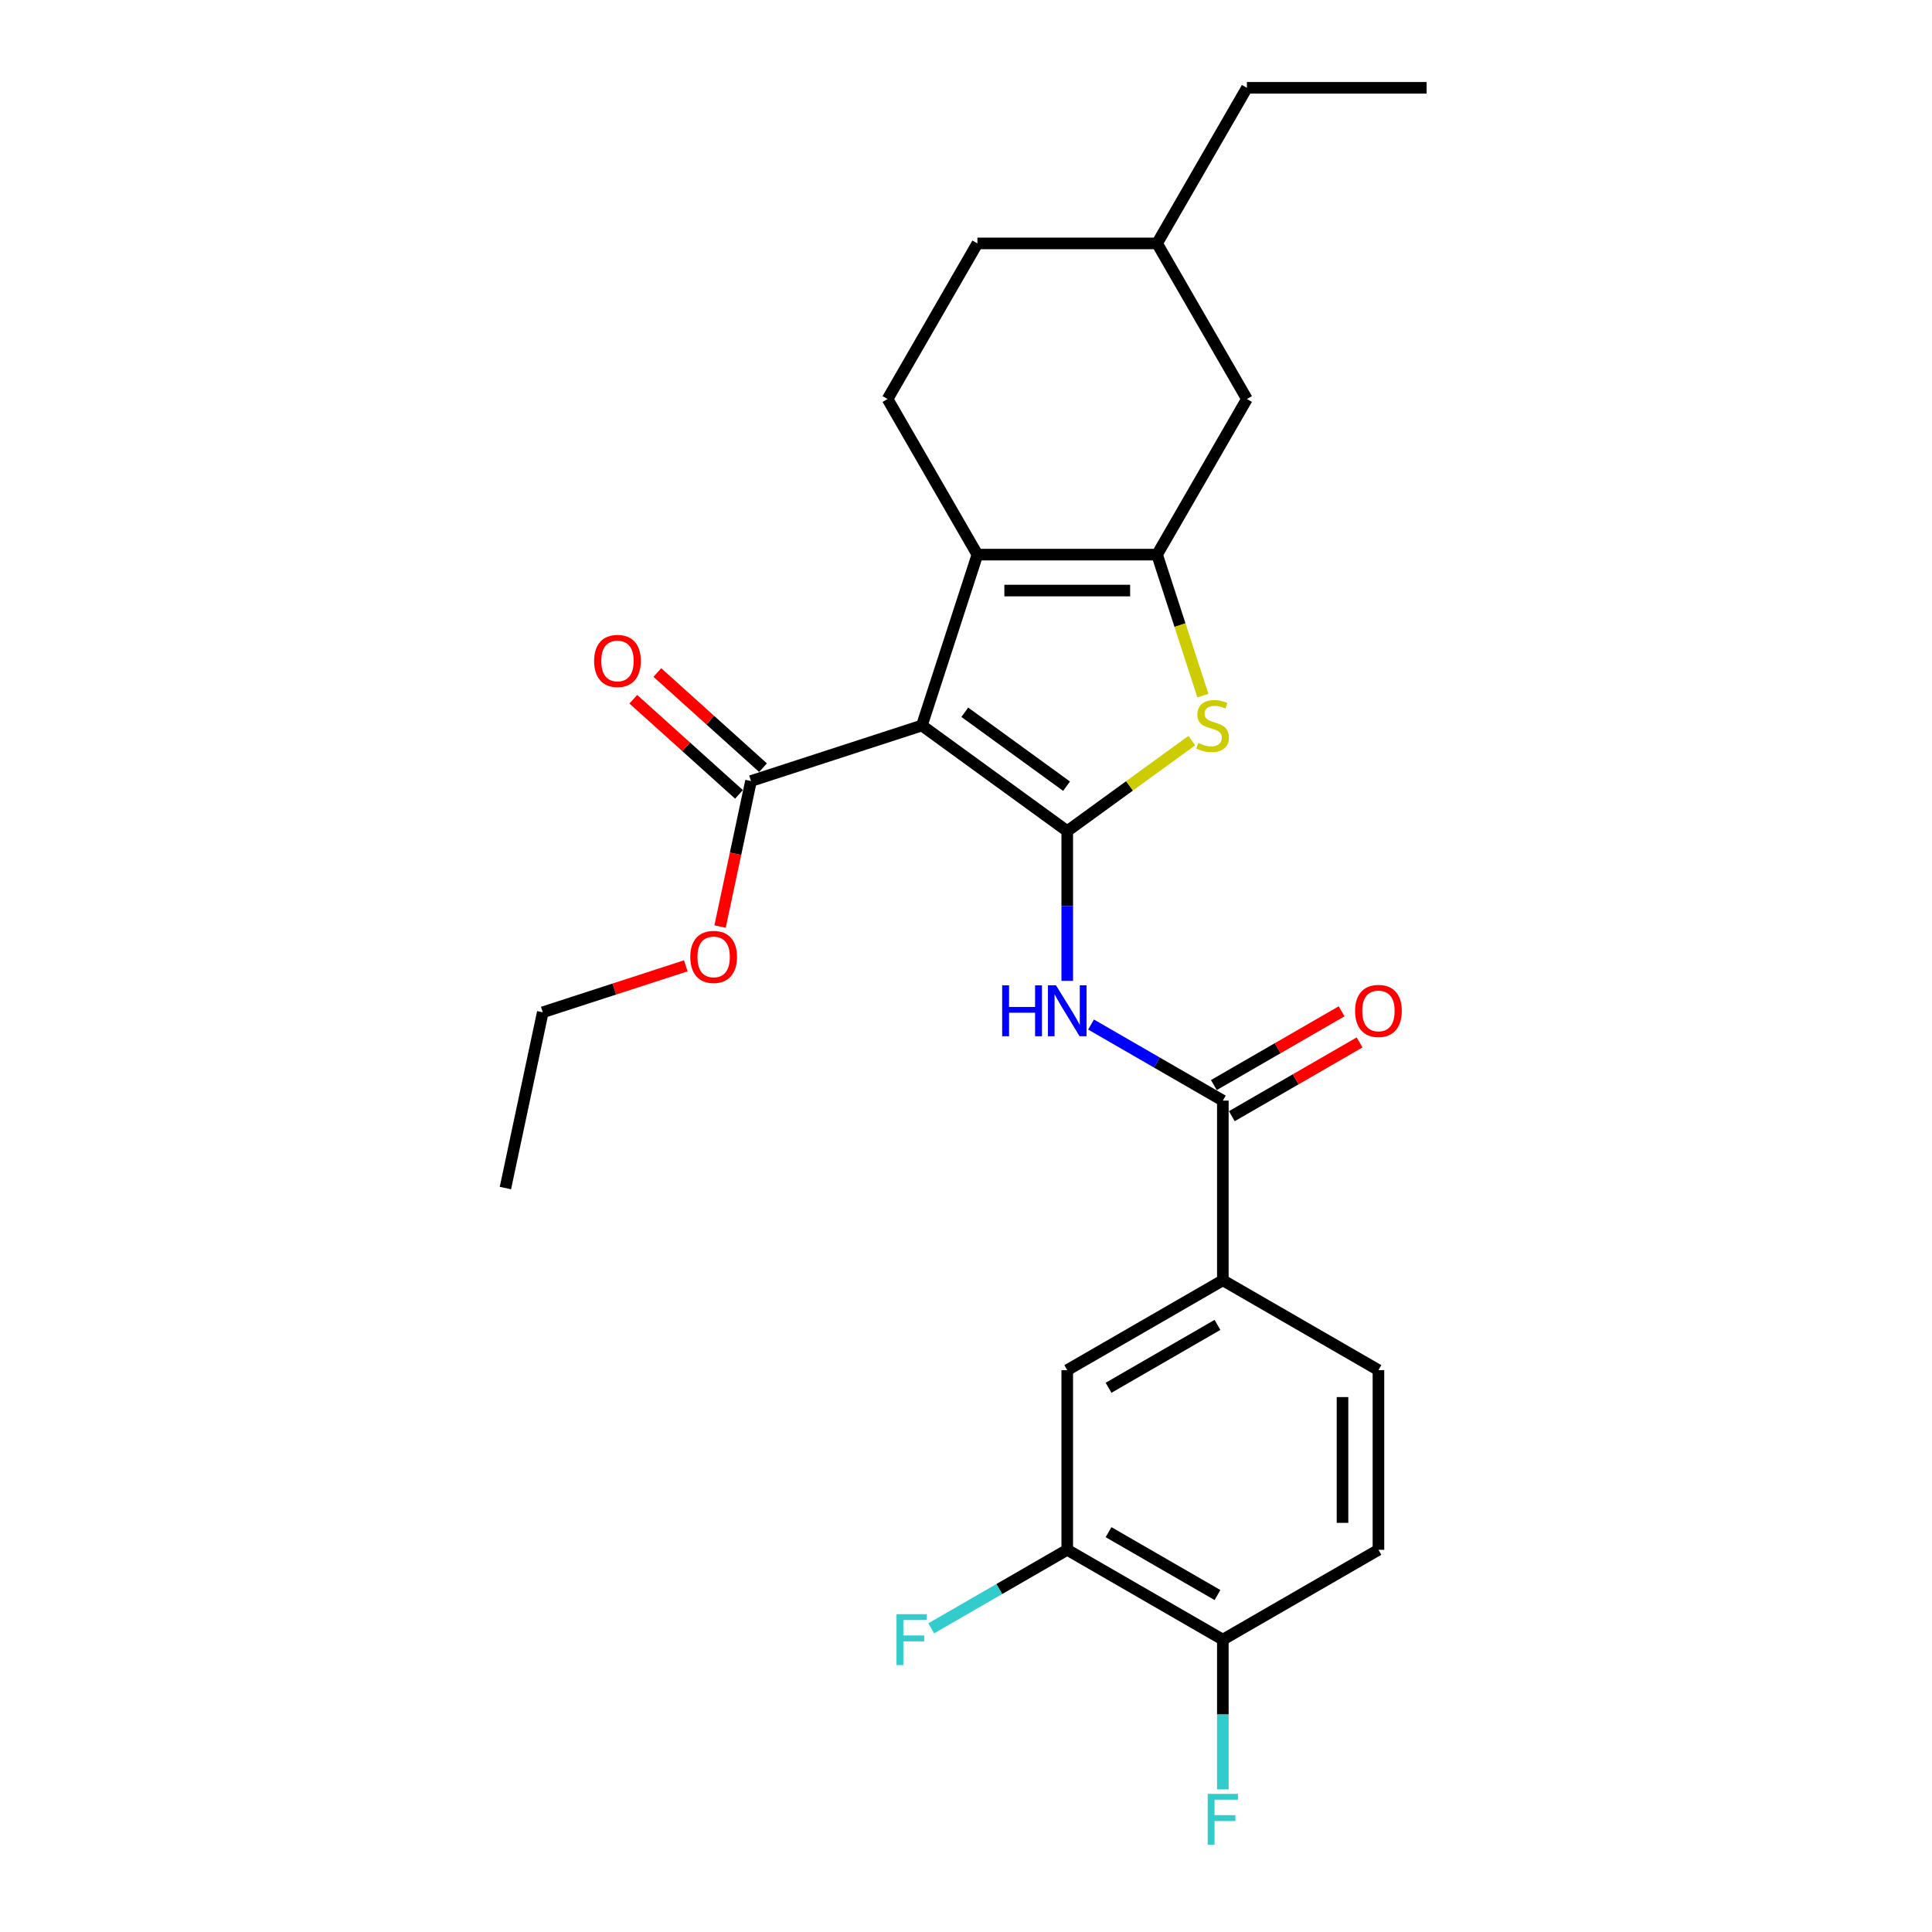 <?xml version='1.0' encoding='iso-8859-1'?>
<svg version='1.1' baseProfile='full'
              xmlns='http://www.w3.org/2000/svg'
                      xmlns:rdkit='http://www.rdkit.org/xml'
                      xmlns:xlink='http://www.w3.org/1999/xlink'
                  xml:space='preserve'
width='1000px' height='1000px' viewBox='0 0 1000 1000'>
<!-- END OF HEADER -->
<rect style='opacity:1.0;fill:#FFFFFF;stroke:none' width='1000' height='1000' x='0' y='0'> </rect>
<path class='bond-0' d='M 598.902,287.072 L 505.903,287.072' style='fill:none;fill-rule:evenodd;stroke:#000000;stroke-width:6px;stroke-linecap:butt;stroke-linejoin:miter;stroke-opacity:1' />
<path class='bond-0' d='M 584.952,305.672 L 519.853,305.672' style='fill:none;fill-rule:evenodd;stroke:#000000;stroke-width:6px;stroke-linecap:butt;stroke-linejoin:miter;stroke-opacity:1' />
<path class='bond-1' d='M 598.902,287.072 L 610.76,323.568' style='fill:none;fill-rule:evenodd;stroke:#000000;stroke-width:6px;stroke-linecap:butt;stroke-linejoin:miter;stroke-opacity:1' />
<path class='bond-1' d='M 610.76,323.568 L 622.618,360.063' style='fill:none;fill-rule:evenodd;stroke:#CCCC00;stroke-width:6px;stroke-linecap:butt;stroke-linejoin:miter;stroke-opacity:1' />
<path class='bond-2' d='M 598.902,287.072 L 645.401,206.533' style='fill:none;fill-rule:evenodd;stroke:#000000;stroke-width:6px;stroke-linecap:butt;stroke-linejoin:miter;stroke-opacity:1' />
<path class='bond-3' d='M 505.903,287.072 L 459.404,206.533' style='fill:none;fill-rule:evenodd;stroke:#000000;stroke-width:6px;stroke-linecap:butt;stroke-linejoin:miter;stroke-opacity:1' />
<path class='bond-4' d='M 505.903,287.072 L 477.165,375.519' style='fill:none;fill-rule:evenodd;stroke:#000000;stroke-width:6px;stroke-linecap:butt;stroke-linejoin:miter;stroke-opacity:1' />
<path class='bond-5' d='M 477.165,375.519 L 552.403,430.182' style='fill:none;fill-rule:evenodd;stroke:#000000;stroke-width:6px;stroke-linecap:butt;stroke-linejoin:miter;stroke-opacity:1' />
<path class='bond-5' d='M 499.383,368.671 L 552.05,406.935' style='fill:none;fill-rule:evenodd;stroke:#000000;stroke-width:6px;stroke-linecap:butt;stroke-linejoin:miter;stroke-opacity:1' />
<path class='bond-6' d='M 477.165,375.519 L 388.718,404.257' style='fill:none;fill-rule:evenodd;stroke:#000000;stroke-width:6px;stroke-linecap:butt;stroke-linejoin:miter;stroke-opacity:1' />
<path class='bond-7' d='M 552.403,430.182 L 584.637,406.763' style='fill:none;fill-rule:evenodd;stroke:#000000;stroke-width:6px;stroke-linecap:butt;stroke-linejoin:miter;stroke-opacity:1' />
<path class='bond-7' d='M 584.637,406.763 L 616.871,383.344' style='fill:none;fill-rule:evenodd;stroke:#CCCC00;stroke-width:6px;stroke-linecap:butt;stroke-linejoin:miter;stroke-opacity:1' />
<path class='bond-8' d='M 552.403,430.182 L 552.403,468.935' style='fill:none;fill-rule:evenodd;stroke:#000000;stroke-width:6px;stroke-linecap:butt;stroke-linejoin:miter;stroke-opacity:1' />
<path class='bond-8' d='M 552.403,468.935 L 552.403,507.688' style='fill:none;fill-rule:evenodd;stroke:#0000FF;stroke-width:6px;stroke-linecap:butt;stroke-linejoin:miter;stroke-opacity:1' />
<path class='bond-9' d='M 564.716,530.29 L 598.829,549.985' style='fill:none;fill-rule:evenodd;stroke:#0000FF;stroke-width:6px;stroke-linecap:butt;stroke-linejoin:miter;stroke-opacity:1' />
<path class='bond-9' d='M 598.829,549.985 L 632.942,569.681' style='fill:none;fill-rule:evenodd;stroke:#000000;stroke-width:6px;stroke-linecap:butt;stroke-linejoin:miter;stroke-opacity:1' />
<path class='bond-10' d='M 388.718,404.257 L 380.713,441.919' style='fill:none;fill-rule:evenodd;stroke:#000000;stroke-width:6px;stroke-linecap:butt;stroke-linejoin:miter;stroke-opacity:1' />
<path class='bond-10' d='M 380.713,441.919 L 372.707,479.581' style='fill:none;fill-rule:evenodd;stroke:#FF0000;stroke-width:6px;stroke-linecap:butt;stroke-linejoin:miter;stroke-opacity:1' />
<path class='bond-11' d='M 394.941,397.346 L 367.593,372.722' style='fill:none;fill-rule:evenodd;stroke:#000000;stroke-width:6px;stroke-linecap:butt;stroke-linejoin:miter;stroke-opacity:1' />
<path class='bond-11' d='M 367.593,372.722 L 340.244,348.097' style='fill:none;fill-rule:evenodd;stroke:#FF0000;stroke-width:6px;stroke-linecap:butt;stroke-linejoin:miter;stroke-opacity:1' />
<path class='bond-11' d='M 382.495,411.169 L 355.147,386.544' style='fill:none;fill-rule:evenodd;stroke:#000000;stroke-width:6px;stroke-linecap:butt;stroke-linejoin:miter;stroke-opacity:1' />
<path class='bond-11' d='M 355.147,386.544 L 327.799,361.919' style='fill:none;fill-rule:evenodd;stroke:#FF0000;stroke-width:6px;stroke-linecap:butt;stroke-linejoin:miter;stroke-opacity:1' />
<path class='bond-12' d='M 354.968,499.908 L 317.952,511.935' style='fill:none;fill-rule:evenodd;stroke:#FF0000;stroke-width:6px;stroke-linecap:butt;stroke-linejoin:miter;stroke-opacity:1' />
<path class='bond-12' d='M 317.952,511.935 L 280.936,523.962' style='fill:none;fill-rule:evenodd;stroke:#000000;stroke-width:6px;stroke-linecap:butt;stroke-linejoin:miter;stroke-opacity:1' />
<path class='bond-13' d='M 280.936,523.962 L 261.6,614.928' style='fill:none;fill-rule:evenodd;stroke:#000000;stroke-width:6px;stroke-linecap:butt;stroke-linejoin:miter;stroke-opacity:1' />
<path class='bond-14' d='M 637.592,577.734 L 670.654,558.646' style='fill:none;fill-rule:evenodd;stroke:#000000;stroke-width:6px;stroke-linecap:butt;stroke-linejoin:miter;stroke-opacity:1' />
<path class='bond-14' d='M 670.654,558.646 L 703.716,539.557' style='fill:none;fill-rule:evenodd;stroke:#FF0000;stroke-width:6px;stroke-linecap:butt;stroke-linejoin:miter;stroke-opacity:1' />
<path class='bond-14' d='M 628.292,561.627 L 661.354,542.538' style='fill:none;fill-rule:evenodd;stroke:#000000;stroke-width:6px;stroke-linecap:butt;stroke-linejoin:miter;stroke-opacity:1' />
<path class='bond-14' d='M 661.354,542.538 L 694.416,523.45' style='fill:none;fill-rule:evenodd;stroke:#FF0000;stroke-width:6px;stroke-linecap:butt;stroke-linejoin:miter;stroke-opacity:1' />
<path class='bond-15' d='M 632.942,569.681 L 632.942,662.679' style='fill:none;fill-rule:evenodd;stroke:#000000;stroke-width:6px;stroke-linecap:butt;stroke-linejoin:miter;stroke-opacity:1' />
<path class='bond-16' d='M 632.942,662.679 L 552.403,709.179' style='fill:none;fill-rule:evenodd;stroke:#000000;stroke-width:6px;stroke-linecap:butt;stroke-linejoin:miter;stroke-opacity:1' />
<path class='bond-16' d='M 630.161,685.762 L 573.783,718.311' style='fill:none;fill-rule:evenodd;stroke:#000000;stroke-width:6px;stroke-linecap:butt;stroke-linejoin:miter;stroke-opacity:1' />
<path class='bond-17' d='M 632.942,662.679 L 713.481,709.179' style='fill:none;fill-rule:evenodd;stroke:#000000;stroke-width:6px;stroke-linecap:butt;stroke-linejoin:miter;stroke-opacity:1' />
<path class='bond-18' d='M 645.401,206.533 L 598.902,125.994' style='fill:none;fill-rule:evenodd;stroke:#000000;stroke-width:6px;stroke-linecap:butt;stroke-linejoin:miter;stroke-opacity:1' />
<path class='bond-19' d='M 598.902,125.994 L 505.903,125.994' style='fill:none;fill-rule:evenodd;stroke:#000000;stroke-width:6px;stroke-linecap:butt;stroke-linejoin:miter;stroke-opacity:1' />
<path class='bond-20' d='M 598.902,125.994 L 645.401,45.455' style='fill:none;fill-rule:evenodd;stroke:#000000;stroke-width:6px;stroke-linecap:butt;stroke-linejoin:miter;stroke-opacity:1' />
<path class='bond-21' d='M 505.903,125.994 L 459.404,206.533' style='fill:none;fill-rule:evenodd;stroke:#000000;stroke-width:6px;stroke-linecap:butt;stroke-linejoin:miter;stroke-opacity:1' />
<path class='bond-22' d='M 645.401,45.455 L 738.4,45.455' style='fill:none;fill-rule:evenodd;stroke:#000000;stroke-width:6px;stroke-linecap:butt;stroke-linejoin:miter;stroke-opacity:1' />
<path class='bond-23' d='M 552.403,709.179 L 552.403,802.177' style='fill:none;fill-rule:evenodd;stroke:#000000;stroke-width:6px;stroke-linecap:butt;stroke-linejoin:miter;stroke-opacity:1' />
<path class='bond-24' d='M 713.481,709.179 L 713.481,802.177' style='fill:none;fill-rule:evenodd;stroke:#000000;stroke-width:6px;stroke-linecap:butt;stroke-linejoin:miter;stroke-opacity:1' />
<path class='bond-24' d='M 694.881,723.128 L 694.881,788.227' style='fill:none;fill-rule:evenodd;stroke:#000000;stroke-width:6px;stroke-linecap:butt;stroke-linejoin:miter;stroke-opacity:1' />
<path class='bond-25' d='M 552.403,802.177 L 632.942,848.677' style='fill:none;fill-rule:evenodd;stroke:#000000;stroke-width:6px;stroke-linecap:butt;stroke-linejoin:miter;stroke-opacity:1' />
<path class='bond-25' d='M 573.783,793.044 L 630.161,825.594' style='fill:none;fill-rule:evenodd;stroke:#000000;stroke-width:6px;stroke-linecap:butt;stroke-linejoin:miter;stroke-opacity:1' />
<path class='bond-26' d='M 552.403,802.177 L 517.211,822.495' style='fill:none;fill-rule:evenodd;stroke:#000000;stroke-width:6px;stroke-linecap:butt;stroke-linejoin:miter;stroke-opacity:1' />
<path class='bond-26' d='M 517.211,822.495 L 482.019,842.813' style='fill:none;fill-rule:evenodd;stroke:#33CCCC;stroke-width:6px;stroke-linecap:butt;stroke-linejoin:miter;stroke-opacity:1' />
<path class='bond-27' d='M 713.481,802.177 L 632.942,848.677' style='fill:none;fill-rule:evenodd;stroke:#000000;stroke-width:6px;stroke-linecap:butt;stroke-linejoin:miter;stroke-opacity:1' />
<path class='bond-28' d='M 632.942,848.677 L 632.942,887.429' style='fill:none;fill-rule:evenodd;stroke:#000000;stroke-width:6px;stroke-linecap:butt;stroke-linejoin:miter;stroke-opacity:1' />
<path class='bond-28' d='M 632.942,887.429 L 632.942,926.182' style='fill:none;fill-rule:evenodd;stroke:#33CCCC;stroke-width:6px;stroke-linecap:butt;stroke-linejoin:miter;stroke-opacity:1' />
<path  class='atom-4' d='M 620.2 384.559
Q 620.498 384.67, 621.725 385.191
Q 622.953 385.712, 624.292 386.047
Q 625.669 386.344, 627.008 386.344
Q 629.5 386.344, 630.951 385.154
Q 632.402 383.926, 632.402 381.806
Q 632.402 380.355, 631.658 379.462
Q 630.951 378.57, 629.835 378.086
Q 628.719 377.602, 626.859 377.044
Q 624.515 376.338, 623.102 375.668
Q 621.725 374.998, 620.721 373.585
Q 619.754 372.171, 619.754 369.791
Q 619.754 366.48, 621.986 364.434
Q 624.255 362.388, 628.719 362.388
Q 631.769 362.388, 635.229 363.839
L 634.373 366.703
Q 631.211 365.401, 628.83 365.401
Q 626.264 365.401, 624.85 366.48
Q 623.437 367.521, 623.474 369.344
Q 623.474 370.758, 624.181 371.613
Q 624.925 372.469, 625.966 372.952
Q 627.045 373.436, 628.83 373.994
Q 631.211 374.738, 632.625 375.482
Q 634.038 376.226, 635.043 377.751
Q 636.084 379.239, 636.084 381.806
Q 636.084 385.451, 633.629 387.423
Q 631.211 389.357, 627.157 389.357
Q 624.813 389.357, 623.027 388.837
Q 621.279 388.353, 619.196 387.497
L 620.2 384.559
' fill='#CCCC00'/>
<path  class='atom-5' d='M 518.718 510.013
L 522.29 510.013
L 522.29 521.21
L 535.756 521.21
L 535.756 510.013
L 539.327 510.013
L 539.327 536.35
L 535.756 536.35
L 535.756 524.186
L 522.29 524.186
L 522.29 536.35
L 518.718 536.35
L 518.718 510.013
' fill='#0000FF'/>
<path  class='atom-5' d='M 546.581 510.013
L 555.211 523.962
Q 556.067 525.339, 557.443 527.831
Q 558.82 530.323, 558.894 530.472
L 558.894 510.013
L 562.391 510.013
L 562.391 536.35
L 558.782 536.35
L 549.52 521.098
Q 548.441 519.312, 547.288 517.266
Q 546.172 515.22, 545.837 514.588
L 545.837 536.35
L 542.415 536.35
L 542.415 510.013
L 546.581 510.013
' fill='#0000FF'/>
<path  class='atom-7' d='M 357.293 495.298
Q 357.293 488.974, 360.417 485.44
Q 363.542 481.906, 369.383 481.906
Q 375.223 481.906, 378.348 485.44
Q 381.472 488.974, 381.472 495.298
Q 381.472 501.697, 378.31 505.342
Q 375.148 508.95, 369.383 508.95
Q 363.579 508.95, 360.417 505.342
Q 357.293 501.734, 357.293 495.298
M 369.383 505.974
Q 373.4 505.974, 375.558 503.296
Q 377.752 500.581, 377.752 495.298
Q 377.752 490.128, 375.558 487.524
Q 373.4 484.882, 369.383 484.882
Q 365.365 484.882, 363.17 487.486
Q 361.013 490.09, 361.013 495.298
Q 361.013 500.618, 363.17 503.296
Q 365.365 505.974, 369.383 505.974
' fill='#FF0000'/>
<path  class='atom-9' d='M 307.517 342.104
Q 307.517 335.78, 310.642 332.246
Q 313.766 328.712, 319.607 328.712
Q 325.447 328.712, 328.572 332.246
Q 331.696 335.78, 331.696 342.104
Q 331.696 348.502, 328.534 352.147
Q 325.372 355.756, 319.607 355.756
Q 313.803 355.756, 310.642 352.147
Q 307.517 348.539, 307.517 342.104
M 319.607 352.78
Q 323.624 352.78, 325.782 350.101
Q 327.976 347.386, 327.976 342.104
Q 327.976 336.933, 325.782 334.329
Q 323.624 331.688, 319.607 331.688
Q 315.589 331.688, 313.394 334.292
Q 311.237 336.896, 311.237 342.104
Q 311.237 347.423, 313.394 350.101
Q 315.589 352.78, 319.607 352.78
' fill='#FF0000'/>
<path  class='atom-12' d='M 701.391 523.256
Q 701.391 516.932, 704.516 513.398
Q 707.641 509.864, 713.481 509.864
Q 719.321 509.864, 722.446 513.398
Q 725.571 516.932, 725.571 523.256
Q 725.571 529.654, 722.409 533.299
Q 719.247 536.908, 713.481 536.908
Q 707.678 536.908, 704.516 533.299
Q 701.391 529.691, 701.391 523.256
M 713.481 533.932
Q 717.499 533.932, 719.656 531.253
Q 721.851 528.538, 721.851 523.256
Q 721.851 518.085, 719.656 515.481
Q 717.499 512.84, 713.481 512.84
Q 709.464 512.84, 707.269 515.444
Q 705.111 518.048, 705.111 523.256
Q 705.111 528.575, 707.269 531.253
Q 709.464 533.932, 713.481 533.932
' fill='#FF0000'/>
<path  class='atom-25' d='M 464.033 835.508
L 479.694 835.508
L 479.694 838.521
L 467.567 838.521
L 467.567 846.519
L 478.355 846.519
L 478.355 849.569
L 467.567 849.569
L 467.567 861.845
L 464.033 861.845
L 464.033 835.508
' fill='#33CCCC'/>
<path  class='atom-26' d='M 625.111 928.507
L 640.772 928.507
L 640.772 931.52
L 628.645 931.52
L 628.645 939.518
L 639.433 939.518
L 639.433 942.568
L 628.645 942.568
L 628.645 954.844
L 625.111 954.844
L 625.111 928.507
' fill='#33CCCC'/>
</svg>
